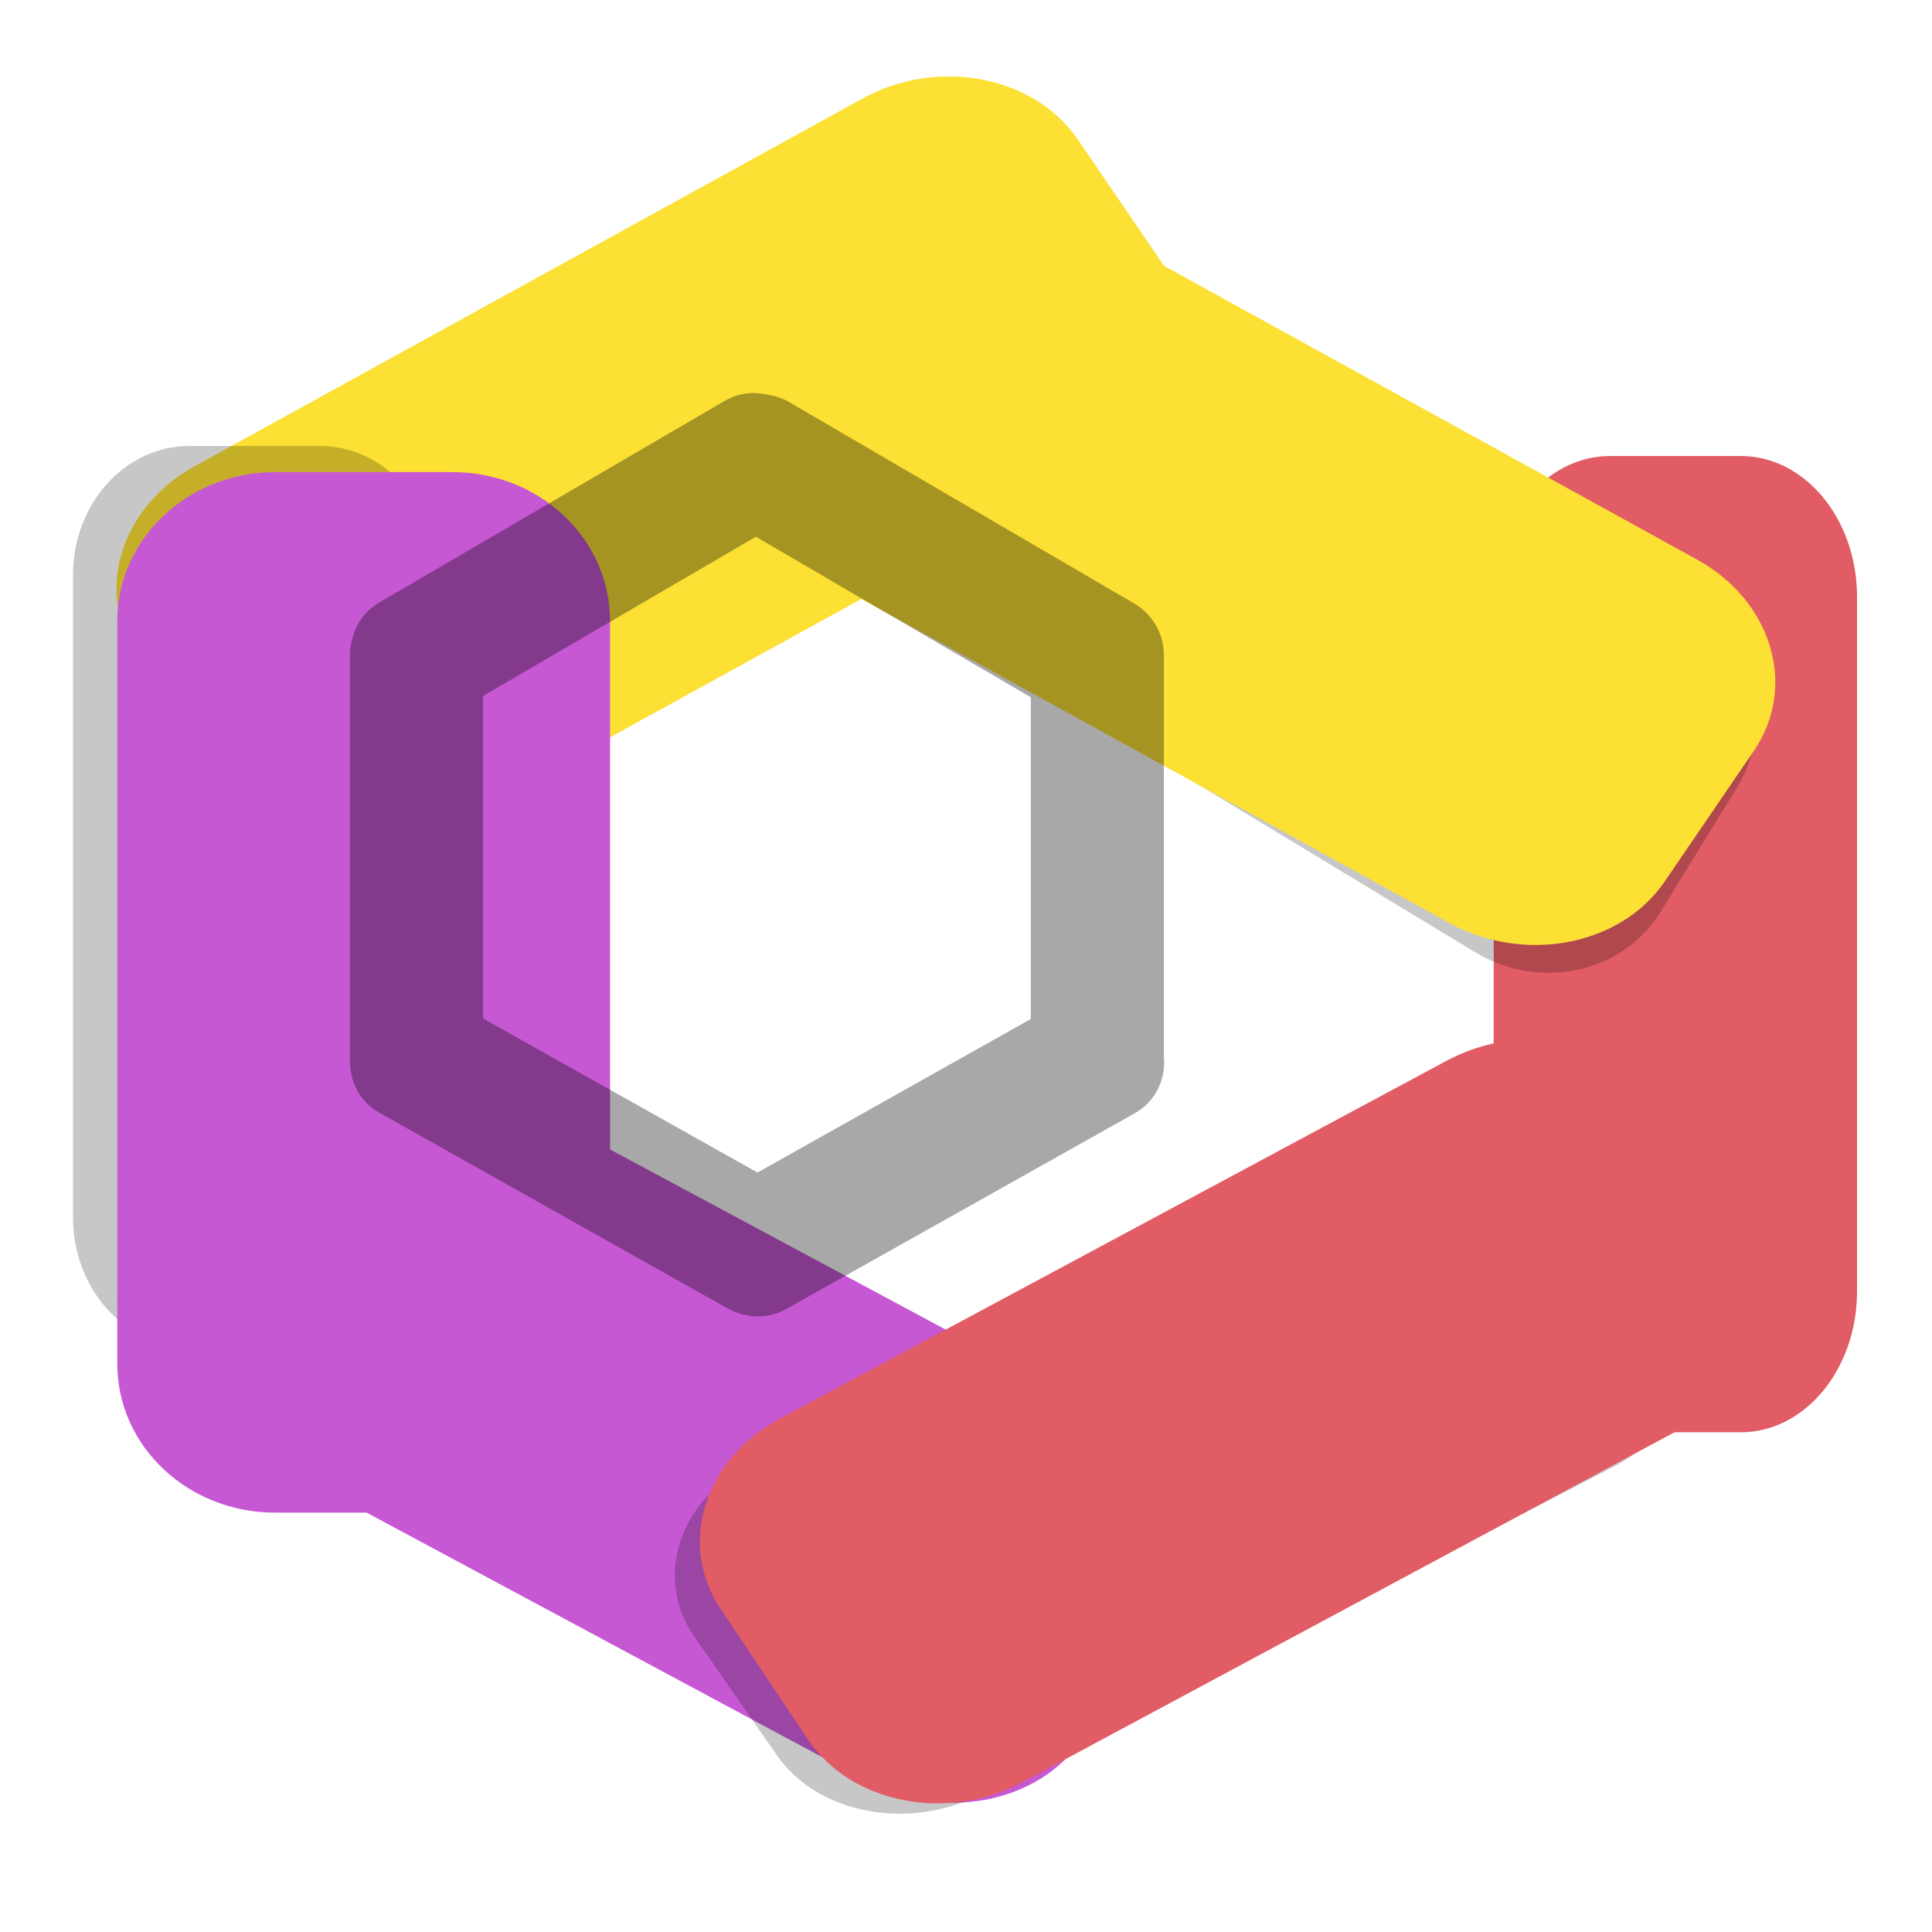 <?xml version="1.0" encoding="UTF-8" standalone="no"?>
<svg
   xmlns:dc="http://purl.org/dc/elements/1.1/"
   xmlns:cc="http://creativecommons.org/ns#"
   xmlns:rdf="http://www.w3.org/1999/02/22-rdf-syntax-ns#"
   xmlns:svg="http://www.w3.org/2000/svg"
   xmlns="http://www.w3.org/2000/svg"
   xmlns:sodipodi="http://sodipodi.sourceforge.net/DTD/sodipodi-0.dtd"
   xmlns:inkscape="http://www.inkscape.org/namespaces/inkscape"
   inkscape:version="1.0 (4035a4fb49, 2020-05-01)"
   sodipodi:docname="compose.svg"
   id="svg4"
   version="1.1"
   fill="none"
   viewBox="0 0 16 16"
   height="128"
   width="128">
  <defs
     id="defs8">
    <filter
       inkscape:collect="always"
       style="color-interpolation-filters:sRGB"
       id="filter1782"
       x="-0.135"
       width="1.27"
       y="-0.139"
       height="1.278">
      <feGaussianBlur
         inkscape:collect="always"
         stdDeviation="104.804"
         id="feGaussianBlur1784" />
    </filter>
    <filter
       inkscape:collect="always"
       style="color-interpolation-filters:sRGB"
       id="filter1990"
       x="-0.143"
       width="1.287"
       y="-0.129"
       height="1.257">
      <feGaussianBlur
         inkscape:collect="always"
         stdDeviation="104.681"
         id="feGaussianBlur1992" />
    </filter>
    <filter
       inkscape:collect="always"
       style="color-interpolation-filters:sRGB"
       id="filter1823"
       x="-0.292"
       width="1.584"
       y="-0.109"
       height="1.217">
      <feGaussianBlur
         inkscape:collect="always"
         stdDeviation="104.511"
         id="feGaussianBlur1825" />
    </filter>
  </defs>
  <sodipodi:namedview
     inkscape:current-layer="svg4"
     inkscape:window-maximized="1"
     inkscape:window-y="-10"
     inkscape:window-x="0"
     inkscape:cy="7.6206268"
     inkscape:cx="4.0823914"
     inkscape:zoom="37.830213"
     showgrid="false"
     id="namedview6"
     inkscape:window-height="1053"
     inkscape:window-width="1920"
     inkscape:pageshadow="2"
     inkscape:pageopacity="0"
     guidetolerance="10"
     gridtolerance="10"
     objecttolerance="10"
     borderopacity="1"
     bordercolor="#666666"
     pagecolor="#ffffff" />
  <g
     transform="matrix(3.503,0,0,3.503,30.379,22.374)"
     id="g892">
    <g
       style="clip-rule:evenodd;fill-rule:evenodd;stroke-linecap:round;stroke-linejoin:round;stroke-miterlimit:1.5"
       id="g1014"
       transform="matrix(-6.6902646e-4,0.001,-9.6747662e-4,-5.19253e-4,-4.544,-2.985)">
      <path
         id="path1012"
         style="fill:#c758d4"
         d="M 1416,1167.98 C 1416,983.098 1292.83,833 1141.12,833 H 831.88 C 680.17,833 557,983.098 557,1167.98 V 2806.02 C 557,2990.9 680.17,3141 831.88,3141 h 309.24 c 151.71,0 274.88,-150.1 274.88,-334.98 z" />
    </g>
    <g
       style="clip-rule:evenodd;fill-rule:evenodd;stroke-linecap:round;stroke-linejoin:round;stroke-miterlimit:1.5"
       id="g1018"
       transform="matrix(-0.001,0,0,0.001,-3.725,-6.142)">
      <path
         id="path1016"
         style="fill:#e15c64"
         d="M 1416,1165.75 C 1416,982.102 1292.83,833 1141.12,833 H 831.88 C 680.17,833 557,982.102 557,1165.75 v 1642.5 C 557,2991.9 680.17,3141 831.88,3141 h 309.24 c 151.71,0 274.88,-149.1 274.88,-332.75 z" />
    </g>
    <g
       style="clip-rule:evenodd;fill-rule:evenodd;stroke-linecap:round;stroke-linejoin:round;stroke-miterlimit:1.5"
       id="g1022"
       transform="matrix(6.6902646e-4,0.001,9.6429649e-4,-5.1754673e-4,-8.329,-2.985)">
      <path
         transform="matrix(0.92,0.019,0.013,0.938,35.946,128.212)"
         d="m 1466.44,983.288 c 0,-185.487 -123.17,-336.08 -274.88,-336.08 l -309.24,-2e-5 c -151.71,0 -274.88,150.593 -274.88,336.08 V 2619.128 c 0,185.49 123.17,336.08 274.88,336.08 l 309.24,1e-4 c 151.71,0 274.88,-150.59 274.88,-336.08 z"
         style="clip-rule:evenodd;opacity:0.466;fill:#000000;fill-opacity:1;fill-rule:evenodd;stroke-width:1;stroke-linecap:round;stroke-linejoin:round;stroke-miterlimit:1.5;filter:url(#filter1782)"
         id="path1020-3" />
      <path
         id="path1020"
         style="fill:#e15c64"
         d="M 1416,1169.08 C 1416,983.593 1292.83,833 1141.12,833 H 831.88 C 680.17,833 557,983.593 557,1169.08 V 2804.92 C 557,2990.41 680.17,3141 831.88,3141 h 309.24 c 151.71,0 274.88,-150.59 274.88,-336.08 z" />
    </g>
    <g
       style="clip-rule:evenodd;fill-rule:evenodd;stroke-linecap:round;stroke-linejoin:round;stroke-miterlimit:1.5"
       id="g1026"
       transform="matrix(6.8196289e-4,0.001,9.6307775e-4,-5.3022743e-4,-9.716,-5.223)">
      <path
         id="path1024"
         style="fill:#fce034"
         d="M 1416,1167.39 C 1416,982.834 1292.83,833 1141.12,833 H 831.88 C 680.17,833 557,982.834 557,1167.39 V 2806.61 C 557,2991.17 680.17,3141 831.88,3141 h 309.24 c 151.71,0 274.88,-149.83 274.88,-334.39 z" />
    </g>
    <g
       style="clip-rule:evenodd;fill-rule:evenodd;stroke-linecap:round;stroke-linejoin:round;stroke-miterlimit:1.5"
       id="g1030"
       transform="matrix(6.8237504e-4,-0.001,-9.671053e-4,-5.3287682e-4,-4.499,-3.027)">
      <path
         transform="matrix(0.931,0.049,0.033,0.885,-26.964,195.58)"
         d="m 1424.116,973.455 c 0,-183.751 -123.17,-332.93 -274.88,-332.93 l -309.24,-10e-5 c -151.71,0 -274.88,149.179 -274.88,332.93 l -3e-5,1642.14 c 0,183.75 123.17,332.93 274.88,332.93 h 309.24 c 151.71,0 274.88,-149.18 274.88,-332.93 z"
         style="clip-rule:evenodd;opacity:0.466;fill:#000000;fill-opacity:1;fill-rule:evenodd;stroke-width:1;stroke-linecap:round;stroke-linejoin:round;stroke-miterlimit:1.5;filter:url(#filter1990)"
         id="path1028-6" />
      <path
         id="path1028"
         style="fill:#fce034"
         d="M 1416,1165.93 C 1416,982.179 1292.83,833 1141.12,833 H 831.88 C 680.17,833 557,982.179 557,1165.93 V 2808.07 C 557,2991.82 680.17,3141 831.88,3141 h 309.24 c 151.71,0 274.88,-149.18 274.88,-332.93 z" />
    </g>
    <path
       transform="matrix(0.001,0,0,9.2273648e-4,-9.051,-5.891)"
       d="m 1410.329,935.489 c 0,-182.439 -123.17,-330.56 -274.88,-330.56 H 826.209 c -151.71,0 -274.88,148.121 -274.88,330.56 V 2582.369 c 0,182.44 123.17,330.56 274.88,330.56 h 309.24 c 151.71,0 274.88,-148.12 274.88,-330.56 z"
       style="clip-rule:evenodd;opacity:0.466;fill:#000000;fill-opacity:1;fill-rule:evenodd;stroke-width:1;stroke-linecap:round;stroke-linejoin:round;stroke-miterlimit:1.5;filter:url(#filter1823)"
       id="path1032-6" />
    <path
       id="path1032"
       style="clip-rule:evenodd;fill:#c758d4;fill-rule:evenodd;stroke-width:0.001;stroke-linecap:round;stroke-linejoin:round;stroke-miterlimit:1.5"
       d="m -7.23,-4.919 c 0,-0.195 -0.167,-0.352 -0.373,-0.352 h -0.419 c -0.206,0 -0.373,0.158 -0.373,0.352 v 1.756 c 0,0.195 0.167,0.352 0.373,0.352 h 0.419 c 0.206,0 0.373,-0.158 0.373,-0.352 z" />
    <g
       transform="matrix(0.001,0,0,0.001,-8.882,-6.367)"
       style="clip-rule:evenodd;fill-rule:evenodd;stroke-linecap:round;stroke-linejoin:round;stroke-miterlimit:1.5"
       id="g1698">
      <path
         d="m 1990.451,909.129 c -23.088,0.172 -46.471,6.223 -67.92,18.742 l -815.859,476.182 c -32.325,18.867 -54.015,48.786 -63.078,82.115 -4.22,13.299 -6.504,27.477 -6.504,42.209 v 958.377 c 0,3.26 0.121,6.489 0.34,9.691 1.501,46.131 26.421,90.275 69.764,114.617 l 823.644,462.584 c 10.635,5.973 21.712,10.369 32.965,13.281 33.817,9.7 71.362,6.35 104.602,-12.318 l 823.644,-462.586 c 48.662,-27.33 74.1,-79.618 69.246,-131.656 V 1528.377 c 0,-27.767 -8.088,-53.574 -22.039,-75.211 -11.397,-18.41 -27.363,-34.391 -47.438,-46.107 L 2075.957,930.877 c -16.184,-9.446 -33.468,-15.206 -50.897,-17.541 -11.266,-2.862 -22.899,-4.294 -34.609,-4.207 z m 6.219,339.725 650.035,379.397 v 760.756 l -646.227,362.941 -648.799,-364.385 v -762.256 z"
         inkscape:label="1"
         style="opacity:0.34;fill:#000000;fill-opacity:1;stroke:none;stroke-width:0.654;stroke-linecap:square;stroke-linejoin:miter;stroke-miterlimit:4;stroke-dasharray:none;stroke-opacity:1;paint-order:normal"
         id="rect1612" />
    </g>
  </g>
</svg>
